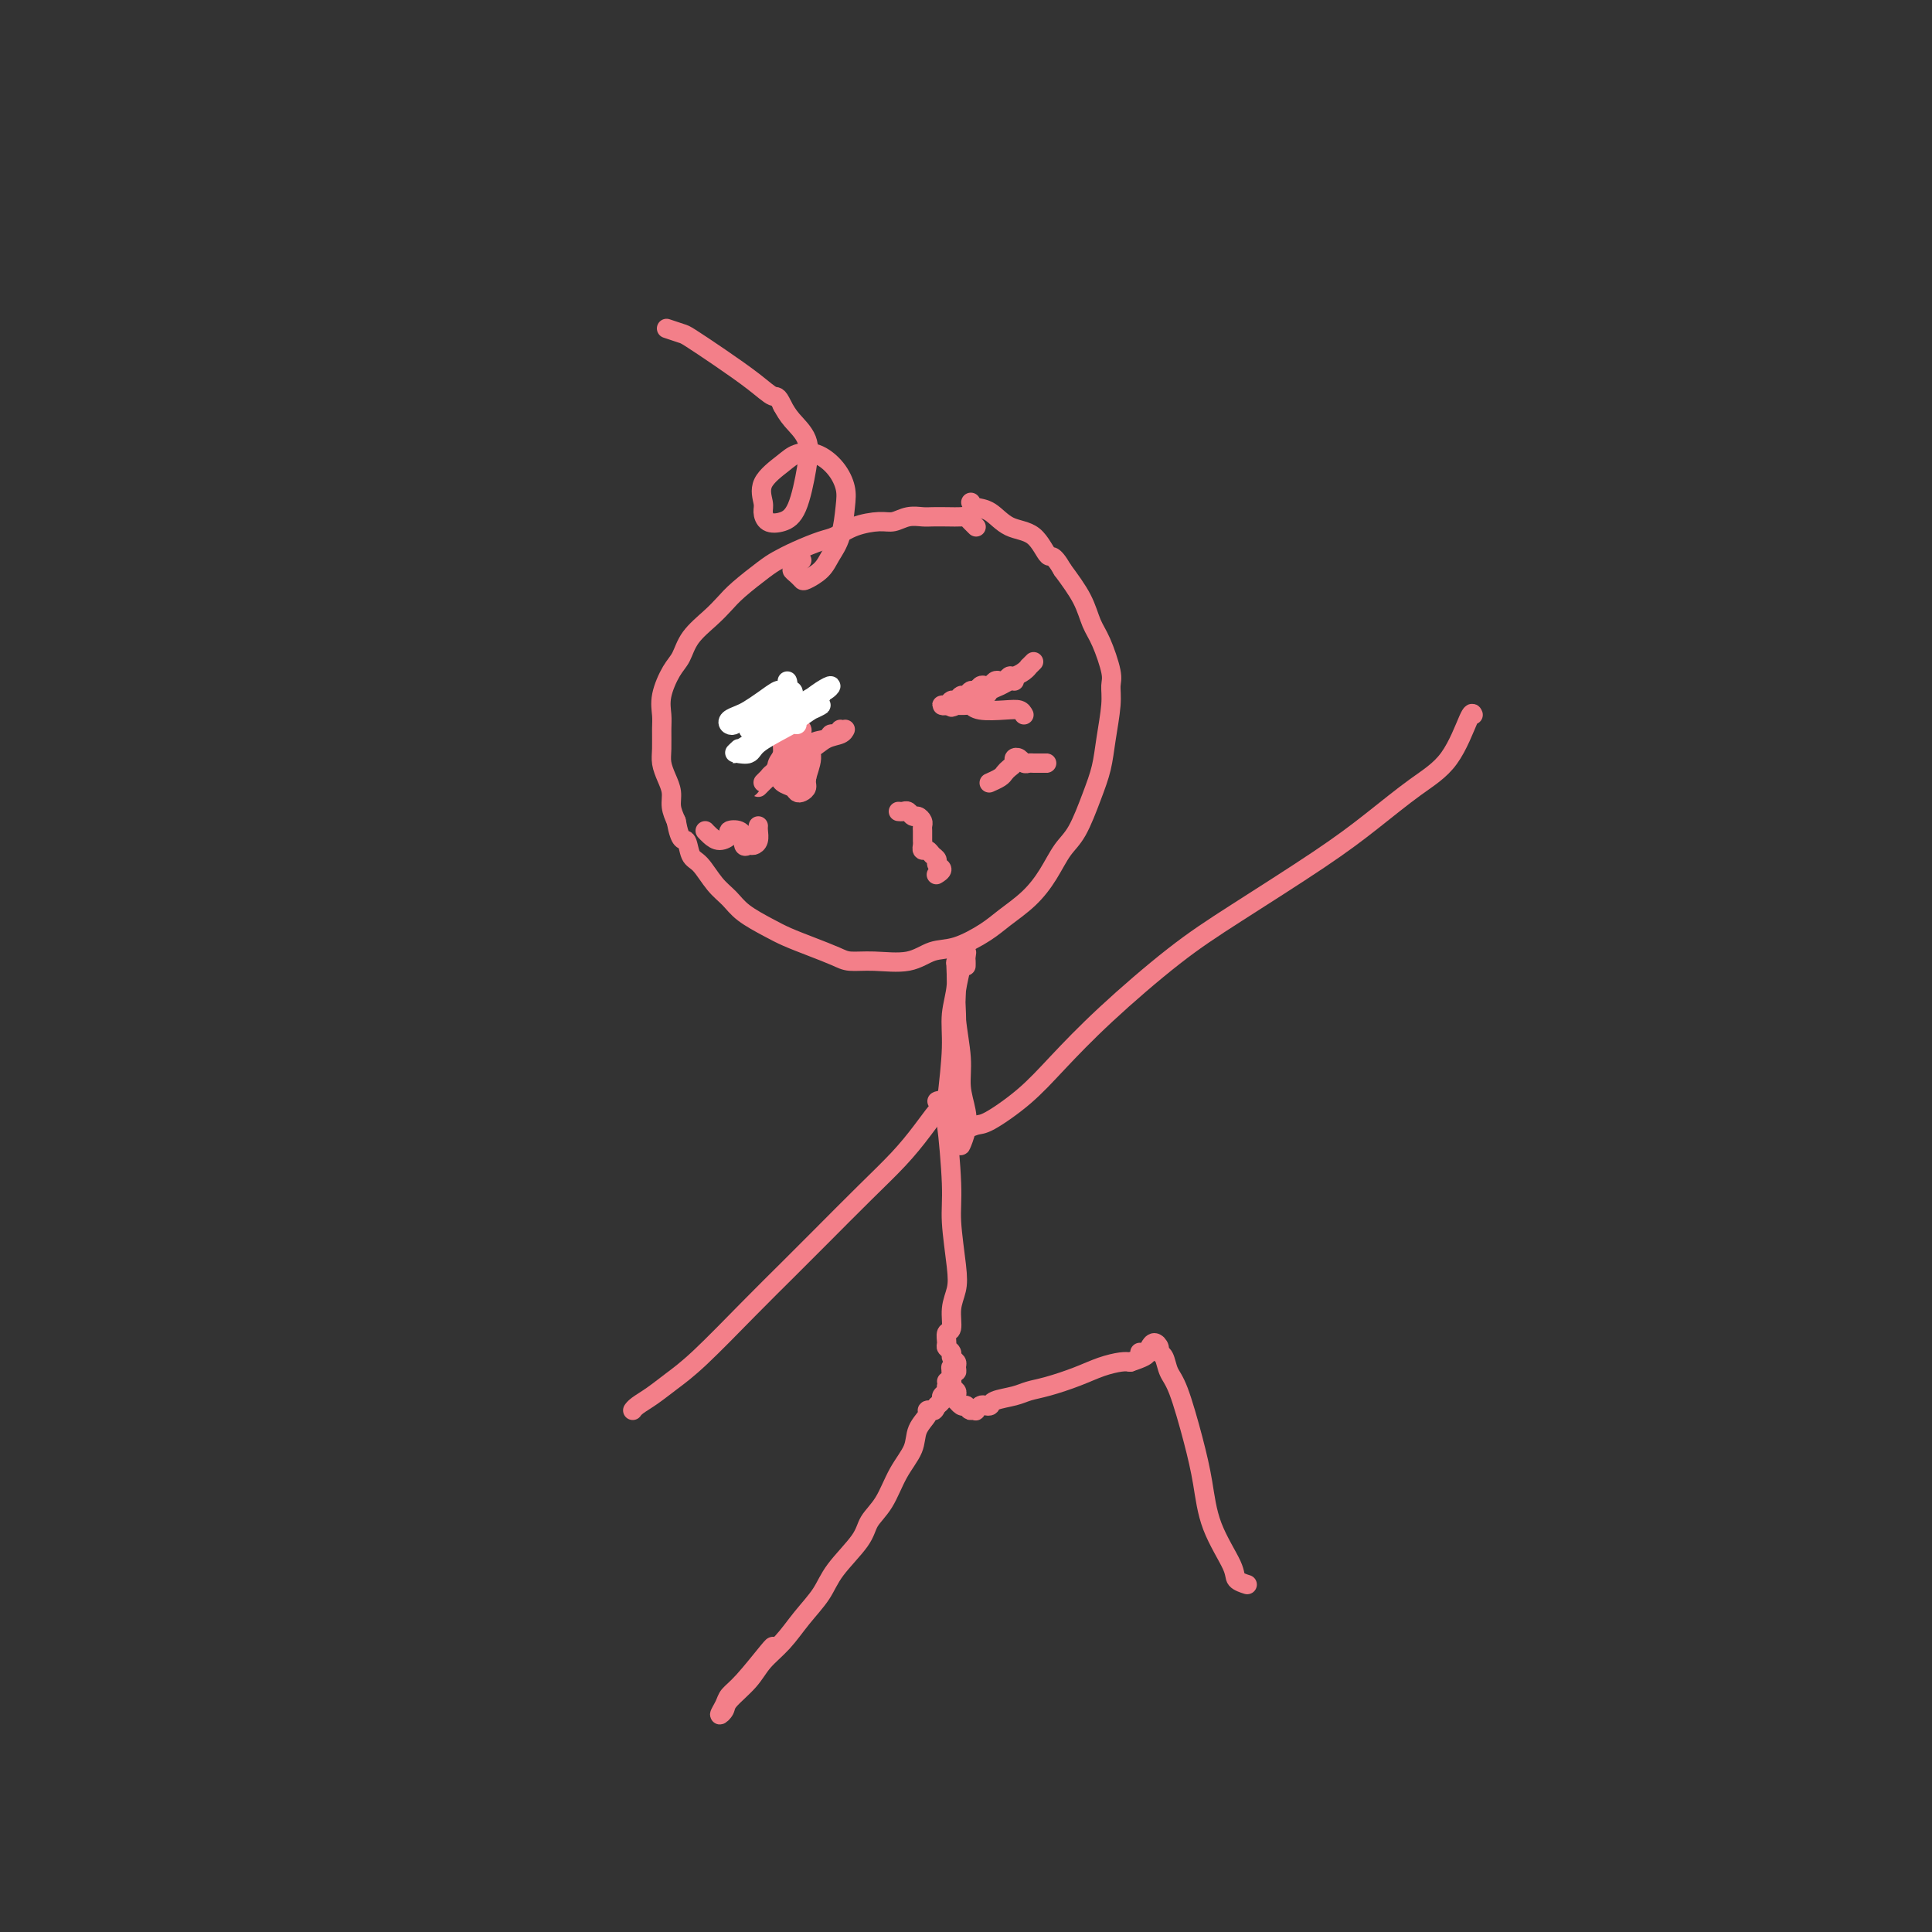<svg viewBox='0 0 400 400' version='1.1' xmlns='http://www.w3.org/2000/svg' xmlns:xlink='http://www.w3.org/1999/xlink'><rect x="0" y="0" width="400" height="400" fill="#333333" stroke="none"/><g fill='none' stroke='#F37F89' stroke-width='4' stroke-linecap='round' stroke-linejoin='round'><path d='M202,109c0.086,0.083 0.172,0.166 0,0c-0.172,-0.166 -0.602,-0.580 -1,-1c-0.398,-0.420 -0.763,-0.844 -1,-1c-0.237,-0.156 -0.345,-0.043 -1,0c-0.655,0.043 -1.855,0.015 -3,0c-1.145,-0.015 -2.233,-0.019 -3,0c-0.767,0.019 -1.212,0.059 -2,0c-0.788,-0.059 -1.919,-0.219 -3,0c-1.081,0.219 -2.111,0.817 -3,1c-0.889,0.183 -1.637,-0.050 -3,0c-1.363,0.050 -3.341,0.384 -5,1c-1.659,0.616 -2.998,1.514 -4,2c-1.002,0.486 -1.668,0.560 -3,1c-1.332,0.440 -3.329,1.248 -5,2c-1.671,0.752 -3.016,1.450 -4,2c-0.984,0.550 -1.608,0.954 -3,2c-1.392,1.046 -3.552,2.735 -5,4c-1.448,1.265 -2.183,2.108 -3,3c-0.817,0.892 -1.715,1.834 -3,3c-1.285,1.166 -2.957,2.556 -4,4c-1.043,1.444 -1.456,2.941 -2,4c-0.544,1.059 -1.217,1.680 -2,3c-0.783,1.320 -1.675,3.340 -2,5c-0.325,1.660 -0.084,2.962 0,4c0.084,1.038 0.013,1.814 0,3c-0.013,1.186 0.034,2.782 0,4c-0.034,1.218 -0.150,2.058 0,3c0.150,0.942 0.566,1.984 1,3c0.434,1.016 0.886,2.004 1,3c0.114,0.996 -0.110,1.999 0,3c0.110,1.001 0.555,2.001 1,3'/><path d='M140,170c0.879,4.764 1.576,3.674 2,4c0.424,0.326 0.576,2.068 1,3c0.424,0.932 1.121,1.054 2,2c0.879,0.946 1.942,2.715 3,4c1.058,1.285 2.112,2.087 3,3c0.888,0.913 1.610,1.936 3,3c1.390,1.064 3.448,2.170 5,3c1.552,0.830 2.597,1.385 4,2c1.403,0.615 3.165,1.291 5,2c1.835,0.709 3.743,1.451 5,2c1.257,0.549 1.863,0.906 3,1c1.137,0.094 2.804,-0.075 5,0c2.196,0.075 4.921,0.394 7,0c2.079,-0.394 3.511,-1.500 5,-2c1.489,-0.500 3.035,-0.393 5,-1c1.965,-0.607 4.350,-1.926 6,-3c1.650,-1.074 2.566,-1.901 4,-3c1.434,-1.099 3.385,-2.470 5,-4c1.615,-1.530 2.895,-3.219 4,-5c1.105,-1.781 2.036,-3.653 3,-5c0.964,-1.347 1.961,-2.170 3,-4c1.039,-1.830 2.120,-4.668 3,-7c0.880,-2.332 1.558,-4.158 2,-6c0.442,-1.842 0.649,-3.700 1,-6c0.351,-2.300 0.848,-5.040 1,-7c0.152,-1.960 -0.041,-3.138 0,-4c0.041,-0.862 0.315,-1.408 0,-3c-0.315,-1.592 -1.218,-4.231 -2,-6c-0.782,-1.769 -1.441,-2.669 -2,-4c-0.559,-1.331 -1.017,-3.095 -2,-5c-0.983,-1.905 -2.492,-3.953 -4,-6'/><path d='M220,118c-2.112,-3.706 -2.390,-2.470 -3,-3c-0.610,-0.530 -1.550,-2.824 -3,-4c-1.450,-1.176 -3.409,-1.233 -5,-2c-1.591,-0.767 -2.813,-2.245 -4,-3c-1.187,-0.755 -2.339,-0.787 -3,-1c-0.661,-0.213 -0.830,-0.606 -1,-1'/><path d='M214,137c-0.438,0.444 -0.877,0.889 -1,1c-0.123,0.111 0.069,-0.110 0,0c-0.069,0.110 -0.400,0.552 -1,1c-0.600,0.448 -1.470,0.904 -2,1c-0.530,0.096 -0.719,-0.167 -1,0c-0.281,0.167 -0.653,0.763 -1,1c-0.347,0.237 -0.670,0.115 -1,0c-0.330,-0.115 -0.666,-0.223 -1,0c-0.334,0.223 -0.667,0.777 -1,1c-0.333,0.223 -0.667,0.116 -1,0c-0.333,-0.116 -0.667,-0.243 -1,0c-0.333,0.243 -0.667,0.854 -1,1c-0.333,0.146 -0.667,-0.172 -1,0c-0.333,0.172 -0.666,0.834 -1,1c-0.334,0.166 -0.668,-0.166 -1,0c-0.332,0.166 -0.660,0.829 -1,1c-0.340,0.171 -0.691,-0.150 -1,0c-0.309,0.150 -0.577,0.772 -1,1c-0.423,0.228 -1.000,0.061 -1,0c-0.000,-0.061 0.577,-0.016 1,0c0.423,0.016 0.692,0.005 1,0c0.308,-0.005 0.654,-0.002 1,0'/><path d='M198,146c-2.295,1.170 -0.034,-0.404 1,-1c1.034,-0.596 0.839,-0.215 1,0c0.161,0.215 0.676,0.265 1,0c0.324,-0.265 0.458,-0.845 1,-1c0.542,-0.155 1.494,0.116 2,0c0.506,-0.116 0.567,-0.620 1,-1c0.433,-0.380 1.240,-0.638 2,-1c0.760,-0.362 1.474,-0.828 2,-1c0.526,-0.172 0.865,-0.049 1,0c0.135,0.049 0.068,0.025 0,0'/><path d='M174,151c-0.319,0.451 -0.638,0.902 -1,1c-0.362,0.098 -0.769,-0.157 -1,0c-0.231,0.157 -0.288,0.724 -1,1c-0.712,0.276 -2.078,0.259 -3,1c-0.922,0.741 -1.399,2.240 -2,3c-0.601,0.760 -1.326,0.781 -2,1c-0.674,0.219 -1.295,0.638 -2,1c-0.705,0.362 -1.492,0.668 -2,1c-0.508,0.332 -0.736,0.688 -1,1c-0.264,0.312 -0.565,0.578 -1,1c-0.435,0.422 -1.003,0.999 -1,1c0.003,0.001 0.578,-0.574 1,-1c0.422,-0.426 0.690,-0.705 1,-1c0.310,-0.295 0.663,-0.608 1,-1c0.337,-0.392 0.660,-0.863 1,-1c0.340,-0.137 0.699,0.062 1,0c0.301,-0.062 0.546,-0.383 1,-1c0.454,-0.617 1.116,-1.528 2,-2c0.884,-0.472 1.988,-0.505 3,-1c1.012,-0.495 1.931,-1.452 3,-2c1.069,-0.548 2.288,-0.686 3,-1c0.712,-0.314 0.918,-0.804 1,-1c0.082,-0.196 0.041,-0.098 0,0'/><path d='M165,152c0.092,-0.290 0.183,-0.579 0,-1c-0.183,-0.421 -0.641,-0.972 -1,-1c-0.359,-0.028 -0.618,0.467 -1,1c-0.382,0.533 -0.885,1.102 -1,2c-0.115,0.898 0.158,2.124 0,3c-0.158,0.876 -0.747,1.401 -1,2c-0.253,0.599 -0.170,1.271 0,2c0.170,0.729 0.428,1.513 1,2c0.572,0.487 1.459,0.676 2,1c0.541,0.324 0.738,0.782 1,1c0.262,0.218 0.589,0.196 1,0c0.411,-0.196 0.905,-0.567 1,-1c0.095,-0.433 -0.208,-0.928 0,-2c0.208,-1.072 0.928,-2.721 1,-4c0.072,-1.279 -0.506,-2.188 -1,-3c-0.494,-0.812 -0.906,-1.528 -1,-2c-0.094,-0.472 0.130,-0.701 0,-1c-0.130,-0.299 -0.613,-0.669 -1,-1c-0.387,-0.331 -0.678,-0.624 -1,-1c-0.322,-0.376 -0.676,-0.837 -1,-1c-0.324,-0.163 -0.620,-0.029 -1,0c-0.380,0.029 -0.845,-0.045 -1,0c-0.155,0.045 0.001,0.211 0,1c-0.001,0.789 -0.158,2.203 0,3c0.158,0.797 0.631,0.979 1,2c0.369,1.021 0.635,2.882 1,4c0.365,1.118 0.829,1.493 1,2c0.171,0.507 0.049,1.145 0,1c-0.049,-0.145 -0.024,-1.072 0,-2'/><path d='M164,159c0.464,0.841 0.124,-2.558 0,-4c-0.124,-1.442 -0.033,-0.927 0,-1c0.033,-0.073 0.010,-0.735 0,-1c-0.010,-0.265 -0.005,-0.132 0,0'/><path d='M198,146c-0.203,-0.008 -0.406,-0.016 0,0c0.406,0.016 1.422,0.056 2,0c0.578,-0.056 0.718,-0.208 1,0c0.282,0.208 0.704,0.778 2,1c1.296,0.222 3.464,0.098 5,0c1.536,-0.098 2.439,-0.171 3,0c0.561,0.171 0.781,0.585 1,1'/><path d='M186,168c0.334,0.032 0.668,0.064 1,0c0.332,-0.064 0.663,-0.224 1,0c0.337,0.224 0.679,0.834 1,1c0.321,0.166 0.622,-0.110 1,0c0.378,0.110 0.833,0.607 1,1c0.167,0.393 0.045,0.682 0,1c-0.045,0.318 -0.013,0.663 0,1c0.013,0.337 0.007,0.664 0,1c-0.007,0.336 -0.013,0.682 0,1c0.013,0.318 0.046,0.610 0,1c-0.046,0.390 -0.171,0.878 0,1c0.171,0.122 0.639,-0.122 1,0c0.361,0.122 0.615,0.611 1,1c0.385,0.389 0.902,0.679 1,1c0.098,0.321 -0.221,0.674 0,1c0.221,0.326 0.983,0.626 1,1c0.017,0.374 -0.709,0.821 -1,1c-0.291,0.179 -0.145,0.089 0,0'/><path d='M166,156c0.030,0.331 0.061,0.662 0,1c-0.061,0.338 -0.212,0.683 0,1c0.212,0.317 0.789,0.607 1,1c0.211,0.393 0.057,0.889 0,1c-0.057,0.111 -0.015,-0.162 0,0c0.015,0.162 0.004,0.761 0,1c-0.004,0.239 -0.002,0.120 0,0'/></g>
<g fill='none' stroke='#FFFFFF' stroke-width='4' stroke-linecap='round' stroke-linejoin='round'><path d='M163,141c0.102,0.297 0.203,0.594 0,1c-0.203,0.406 -0.711,0.921 -1,1c-0.289,0.079 -0.358,-0.277 -1,0c-0.642,0.277 -1.858,1.188 -3,2c-1.142,0.812 -2.211,1.525 -3,2c-0.789,0.475 -1.297,0.713 -2,1c-0.703,0.287 -1.601,0.625 -2,1c-0.399,0.375 -0.298,0.788 0,1c0.298,0.212 0.794,0.222 1,0c0.206,-0.222 0.121,-0.677 1,-1c0.879,-0.323 2.721,-0.515 4,-1c1.279,-0.485 1.996,-1.264 3,-2c1.004,-0.736 2.297,-1.430 3,-2c0.703,-0.570 0.816,-1.015 1,-1c0.184,0.015 0.437,0.491 0,1c-0.437,0.509 -1.566,1.051 -3,2c-1.434,0.949 -3.175,2.306 -4,3c-0.825,0.694 -0.736,0.727 -1,1c-0.264,0.273 -0.881,0.788 -1,1c-0.119,0.212 0.259,0.121 1,0c0.741,-0.121 1.844,-0.272 3,-1c1.156,-0.728 2.364,-2.035 4,-3c1.636,-0.965 3.701,-1.590 5,-2c1.299,-0.410 1.833,-0.605 2,-1c0.167,-0.395 -0.032,-0.991 0,-1c0.032,-0.009 0.295,0.569 0,1c-0.295,0.431 -1.147,0.716 -2,1'/><path d='M168,145c-1.107,0.637 -2.876,1.228 -4,2c-1.124,0.772 -1.605,1.723 -2,2c-0.395,0.277 -0.706,-0.121 -1,0c-0.294,0.121 -0.571,0.762 -1,1c-0.429,0.238 -1.010,0.073 -1,0c0.010,-0.073 0.612,-0.055 1,0c0.388,0.055 0.564,0.148 1,0c0.436,-0.148 1.134,-0.538 2,-1c0.866,-0.462 1.902,-0.998 3,-2c1.098,-1.002 2.259,-2.472 3,-3c0.741,-0.528 1.063,-0.115 1,0c-0.063,0.115 -0.510,-0.067 -1,0c-0.490,0.067 -1.024,0.385 -2,1c-0.976,0.615 -2.396,1.527 -3,2c-0.604,0.473 -0.393,0.505 -1,1c-0.607,0.495 -2.032,1.451 -3,2c-0.968,0.549 -1.480,0.691 -2,1c-0.520,0.309 -1.050,0.786 -1,1c0.050,0.214 0.678,0.166 1,0c0.322,-0.166 0.337,-0.450 1,-1c0.663,-0.550 1.972,-1.367 3,-2c1.028,-0.633 1.773,-1.082 3,-2c1.227,-0.918 2.934,-2.304 4,-3c1.066,-0.696 1.491,-0.700 2,-1c0.509,-0.300 1.103,-0.895 1,-1c-0.103,-0.105 -0.904,0.281 -2,1c-1.096,0.719 -2.487,1.770 -4,3c-1.513,1.230 -3.146,2.637 -5,4c-1.854,1.363 -3.927,2.681 -6,4'/><path d='M155,154c-2.996,2.001 -1.985,1.003 -2,1c-0.015,-0.003 -1.057,0.988 -1,1c0.057,0.012 1.212,-0.954 3,-2c1.788,-1.046 4.210,-2.172 6,-3c1.790,-0.828 2.947,-1.359 4,-2c1.053,-0.641 2.000,-1.392 3,-2c1.000,-0.608 2.053,-1.071 2,-1c-0.053,0.071 -1.213,0.678 -2,1c-0.787,0.322 -1.201,0.359 -2,1c-0.799,0.641 -1.983,1.886 -4,3c-2.017,1.114 -4.867,2.098 -6,3c-1.133,0.902 -0.549,1.724 -1,2c-0.451,0.276 -1.936,0.007 -2,0c-0.064,-0.007 1.293,0.247 2,0c0.707,-0.247 0.764,-0.994 2,-2c1.236,-1.006 3.651,-2.270 5,-3c1.349,-0.730 1.632,-0.927 2,-1c0.368,-0.073 0.819,-0.021 1,0c0.181,0.021 0.090,0.010 0,0'/></g>
<g fill='none' stroke='#F37F89' stroke-width='4' stroke-linecap='round' stroke-linejoin='round'><path d='M166,116c-0.459,0.303 -0.918,0.606 -1,1c-0.082,0.394 0.214,0.877 0,1c-0.214,0.123 -0.937,-0.116 -1,0c-0.063,0.116 0.535,0.586 1,1c0.465,0.414 0.797,0.770 1,1c0.203,0.230 0.279,0.333 1,0c0.721,-0.333 2.089,-1.102 3,-2c0.911,-0.898 1.364,-1.923 2,-3c0.636,-1.077 1.455,-2.205 2,-4c0.545,-1.795 0.816,-4.258 1,-6c0.184,-1.742 0.280,-2.764 0,-4c-0.280,-1.236 -0.938,-2.688 -2,-4c-1.062,-1.312 -2.529,-2.485 -4,-3c-1.471,-0.515 -2.944,-0.371 -4,0c-1.056,0.371 -1.693,0.968 -3,2c-1.307,1.032 -3.284,2.498 -4,4c-0.716,1.502 -0.172,3.039 0,4c0.172,0.961 -0.028,1.347 0,2c0.028,0.653 0.283,1.575 1,2c0.717,0.425 1.895,0.354 3,0c1.105,-0.354 2.136,-0.990 3,-3c0.864,-2.010 1.562,-5.394 2,-8c0.438,-2.606 0.618,-4.432 0,-6c-0.618,-1.568 -2.034,-2.876 -3,-4c-0.966,-1.124 -1.483,-2.062 -2,-3'/><path d='M162,84c-1.073,-2.347 -1.256,-1.714 -2,-2c-0.744,-0.286 -2.050,-1.491 -4,-3c-1.950,-1.509 -4.543,-3.322 -7,-5c-2.457,-1.678 -4.777,-3.221 -6,-4c-1.223,-0.779 -1.349,-0.794 -2,-1c-0.651,-0.206 -1.825,-0.603 -3,-1'/><path d='M200,200c0.009,-0.356 0.017,-0.713 0,-1c-0.017,-0.287 -0.061,-0.506 0,-1c0.061,-0.494 0.227,-1.264 0,-1c-0.227,0.264 -0.845,1.560 -1,2c-0.155,0.440 0.154,0.023 0,1c-0.154,0.977 -0.770,3.348 -1,5c-0.230,1.652 -0.076,2.586 0,5c0.076,2.414 0.072,6.309 0,9c-0.072,2.691 -0.212,4.177 0,6c0.212,1.823 0.776,3.984 1,6c0.224,2.016 0.109,3.888 0,5c-0.109,1.112 -0.210,1.463 0,1c0.210,-0.463 0.732,-1.739 1,-3c0.268,-1.261 0.282,-2.508 0,-4c-0.282,-1.492 -0.860,-3.229 -1,-5c-0.140,-1.771 0.159,-3.578 0,-6c-0.159,-2.422 -0.776,-5.461 -1,-8c-0.224,-2.539 -0.055,-4.579 0,-6c0.055,-1.421 -0.003,-2.223 0,-3c0.003,-0.777 0.069,-1.529 0,-2c-0.069,-0.471 -0.271,-0.662 0,-1c0.271,-0.338 1.016,-0.823 1,-1c-0.016,-0.177 -0.791,-0.048 -1,1c-0.209,1.048 0.150,3.013 0,5c-0.150,1.987 -0.810,3.997 -1,6c-0.190,2.003 0.088,4.001 0,7c-0.088,2.999 -0.544,7.000 -1,11'/><path d='M196,228c-0.374,4.986 -0.309,2.952 0,5c0.309,2.048 0.863,8.178 1,12c0.137,3.822 -0.144,5.336 0,8c0.144,2.664 0.714,6.477 1,9c0.286,2.523 0.287,3.754 0,5c-0.287,1.246 -0.863,2.505 -1,4c-0.137,1.495 0.163,3.227 0,4c-0.163,0.773 -0.791,0.588 -1,1c-0.209,0.412 0.000,1.420 0,2c-0.000,0.580 -0.211,0.732 0,1c0.211,0.268 0.842,0.651 1,1c0.158,0.349 -0.158,0.663 0,1c0.158,0.337 0.788,0.695 1,1c0.212,0.305 0.005,0.556 0,1c-0.005,0.444 0.191,1.081 0,1c-0.191,-0.081 -0.769,-0.880 -1,-1c-0.231,-0.120 -0.116,0.440 0,1'/><path d='M197,284c0.159,8.846 0.058,2.962 0,1c-0.058,-1.962 -0.072,-0.001 0,1c0.072,1.001 0.230,1.042 0,1c-0.230,-0.042 -0.849,-0.166 -1,0c-0.151,0.166 0.166,0.622 0,1c-0.166,0.378 -0.814,0.679 -1,1c-0.186,0.321 0.090,0.663 0,1c-0.090,0.337 -0.545,0.668 -1,1'/><path d='M194,291c-0.622,1.316 -0.676,1.106 -1,1c-0.324,-0.106 -0.919,-0.110 -1,0c-0.081,0.110 0.352,0.332 0,1c-0.352,0.668 -1.488,1.781 -2,3c-0.512,1.219 -0.399,2.543 -1,4c-0.601,1.457 -1.915,3.046 -3,5c-1.085,1.954 -1.941,4.272 -3,6c-1.059,1.728 -2.320,2.866 -3,4c-0.680,1.134 -0.778,2.263 -2,4c-1.222,1.737 -3.566,4.081 -5,6c-1.434,1.919 -1.957,3.412 -3,5c-1.043,1.588 -2.605,3.272 -4,5c-1.395,1.728 -2.621,3.499 -4,5c-1.379,1.501 -2.910,2.733 -4,4c-1.090,1.267 -1.739,2.568 -3,4c-1.261,1.432 -3.135,2.994 -4,4c-0.865,1.006 -0.723,1.455 -1,2c-0.277,0.545 -0.974,1.186 -1,1c-0.026,-0.186 0.620,-1.199 1,-2c0.380,-0.801 0.494,-1.390 1,-2c0.506,-0.610 1.406,-1.241 3,-3c1.594,-1.759 3.884,-4.645 5,-6c1.116,-1.355 1.058,-1.177 1,-1'/><path d='M196,286c0.453,-0.089 0.906,-0.177 1,0c0.094,0.177 -0.172,0.621 0,1c0.172,0.379 0.781,0.694 1,1c0.219,0.306 0.048,0.604 0,1c-0.048,0.396 0.028,0.890 0,1c-0.028,0.110 -0.162,-0.163 0,0c0.162,0.163 0.618,0.761 1,1c0.382,0.239 0.691,0.120 1,0'/><path d='M200,291c0.781,1.004 0.734,1.015 1,1c0.266,-0.015 0.846,-0.056 1,0c0.154,0.056 -0.116,0.208 0,0c0.116,-0.208 0.618,-0.777 1,-1c0.382,-0.223 0.643,-0.101 1,0c0.357,0.101 0.810,0.183 1,0c0.190,-0.183 0.118,-0.629 1,-1c0.882,-0.371 2.717,-0.666 4,-1c1.283,-0.334 2.014,-0.706 3,-1c0.986,-0.294 2.228,-0.510 4,-1c1.772,-0.490 4.073,-1.255 6,-2c1.927,-0.745 3.480,-1.470 5,-2c1.520,-0.530 3.006,-0.866 4,-1c0.994,-0.134 1.497,-0.067 2,0'/><path d='M234,282c5.665,-1.856 2.828,-1.997 2,-2c-0.828,-0.003 0.352,0.132 1,0c0.648,-0.132 0.765,-0.532 1,-1c0.235,-0.468 0.587,-1.006 1,-1c0.413,0.006 0.886,0.555 1,1c0.114,0.445 -0.132,0.787 0,1c0.132,0.213 0.641,0.297 1,1c0.359,0.703 0.569,2.025 1,3c0.431,0.975 1.083,1.602 2,4c0.917,2.398 2.100,6.568 3,10c0.900,3.432 1.516,6.125 2,9c0.484,2.875 0.834,5.933 2,9c1.166,3.067 3.148,6.142 4,8c0.852,1.858 0.576,2.500 1,3c0.424,0.500 1.550,0.857 2,1c0.450,0.143 0.225,0.071 0,0'/><path d='M194,228c0.304,-0.144 0.607,-0.287 1,0c0.393,0.287 0.875,1.006 1,1c0.125,-0.006 -0.107,-0.737 -1,0c-0.893,0.737 -2.449,2.943 -4,5c-1.551,2.057 -3.099,3.966 -5,6c-1.901,2.034 -4.156,4.193 -7,7c-2.844,2.807 -6.276,6.264 -9,9c-2.724,2.736 -4.738,4.753 -7,7c-2.262,2.247 -4.770,4.724 -8,8c-3.230,3.276 -7.181,7.351 -10,10c-2.819,2.649 -4.507,3.873 -6,5c-1.493,1.127 -2.792,2.158 -4,3c-1.208,0.842 -2.325,1.496 -3,2c-0.675,0.504 -0.907,0.858 -1,1c-0.093,0.142 -0.046,0.071 0,0'/><path d='M198,233c0.128,0.535 0.256,1.070 1,1c0.744,-0.070 2.102,-0.746 3,-1c0.898,-0.254 1.334,-0.085 3,-1c1.666,-0.915 4.560,-2.914 7,-5c2.440,-2.086 4.424,-4.261 7,-7c2.576,-2.739 5.742,-6.043 10,-10c4.258,-3.957 9.606,-8.567 14,-12c4.394,-3.433 7.833,-5.687 13,-9c5.167,-3.313 12.060,-7.683 17,-11c4.940,-3.317 7.926,-5.579 11,-8c3.074,-2.421 6.236,-4.999 9,-7c2.764,-2.001 5.129,-3.423 7,-6c1.871,-2.577 3.249,-6.308 4,-8c0.751,-1.692 0.876,-1.346 1,-1'/><path d='M157,171c-0.024,0.228 -0.049,0.455 0,1c0.049,0.545 0.171,1.406 0,2c-0.171,0.594 -0.634,0.920 -1,1c-0.366,0.080 -0.636,-0.087 -1,0c-0.364,0.087 -0.824,0.429 -1,0c-0.176,-0.429 -0.070,-1.629 0,-2c0.070,-0.371 0.104,0.087 0,0c-0.104,-0.087 -0.346,-0.720 -1,-1c-0.654,-0.280 -1.720,-0.208 -2,0c-0.280,0.208 0.226,0.553 0,1c-0.226,0.447 -1.184,0.996 -2,1c-0.816,0.004 -1.489,-0.537 -2,-1c-0.511,-0.463 -0.860,-0.846 -1,-1c-0.140,-0.154 -0.070,-0.077 0,0'/><path d='M216,158c0.512,-0.000 1.024,-0.000 1,0c-0.024,0.000 -0.584,0.001 -1,0c-0.416,-0.001 -0.689,-0.004 -1,0c-0.311,0.004 -0.662,0.014 -1,0c-0.338,-0.014 -0.664,-0.053 -1,0c-0.336,0.053 -0.681,0.199 -1,0c-0.319,-0.199 -0.611,-0.744 -1,-1c-0.389,-0.256 -0.877,-0.224 -1,0c-0.123,0.224 0.117,0.638 0,1c-0.117,0.362 -0.592,0.672 -1,1c-0.408,0.328 -0.748,0.676 -1,1c-0.252,0.324 -0.414,0.626 -1,1c-0.586,0.374 -1.596,0.821 -2,1c-0.404,0.179 -0.202,0.089 0,0'/></g>
</svg>